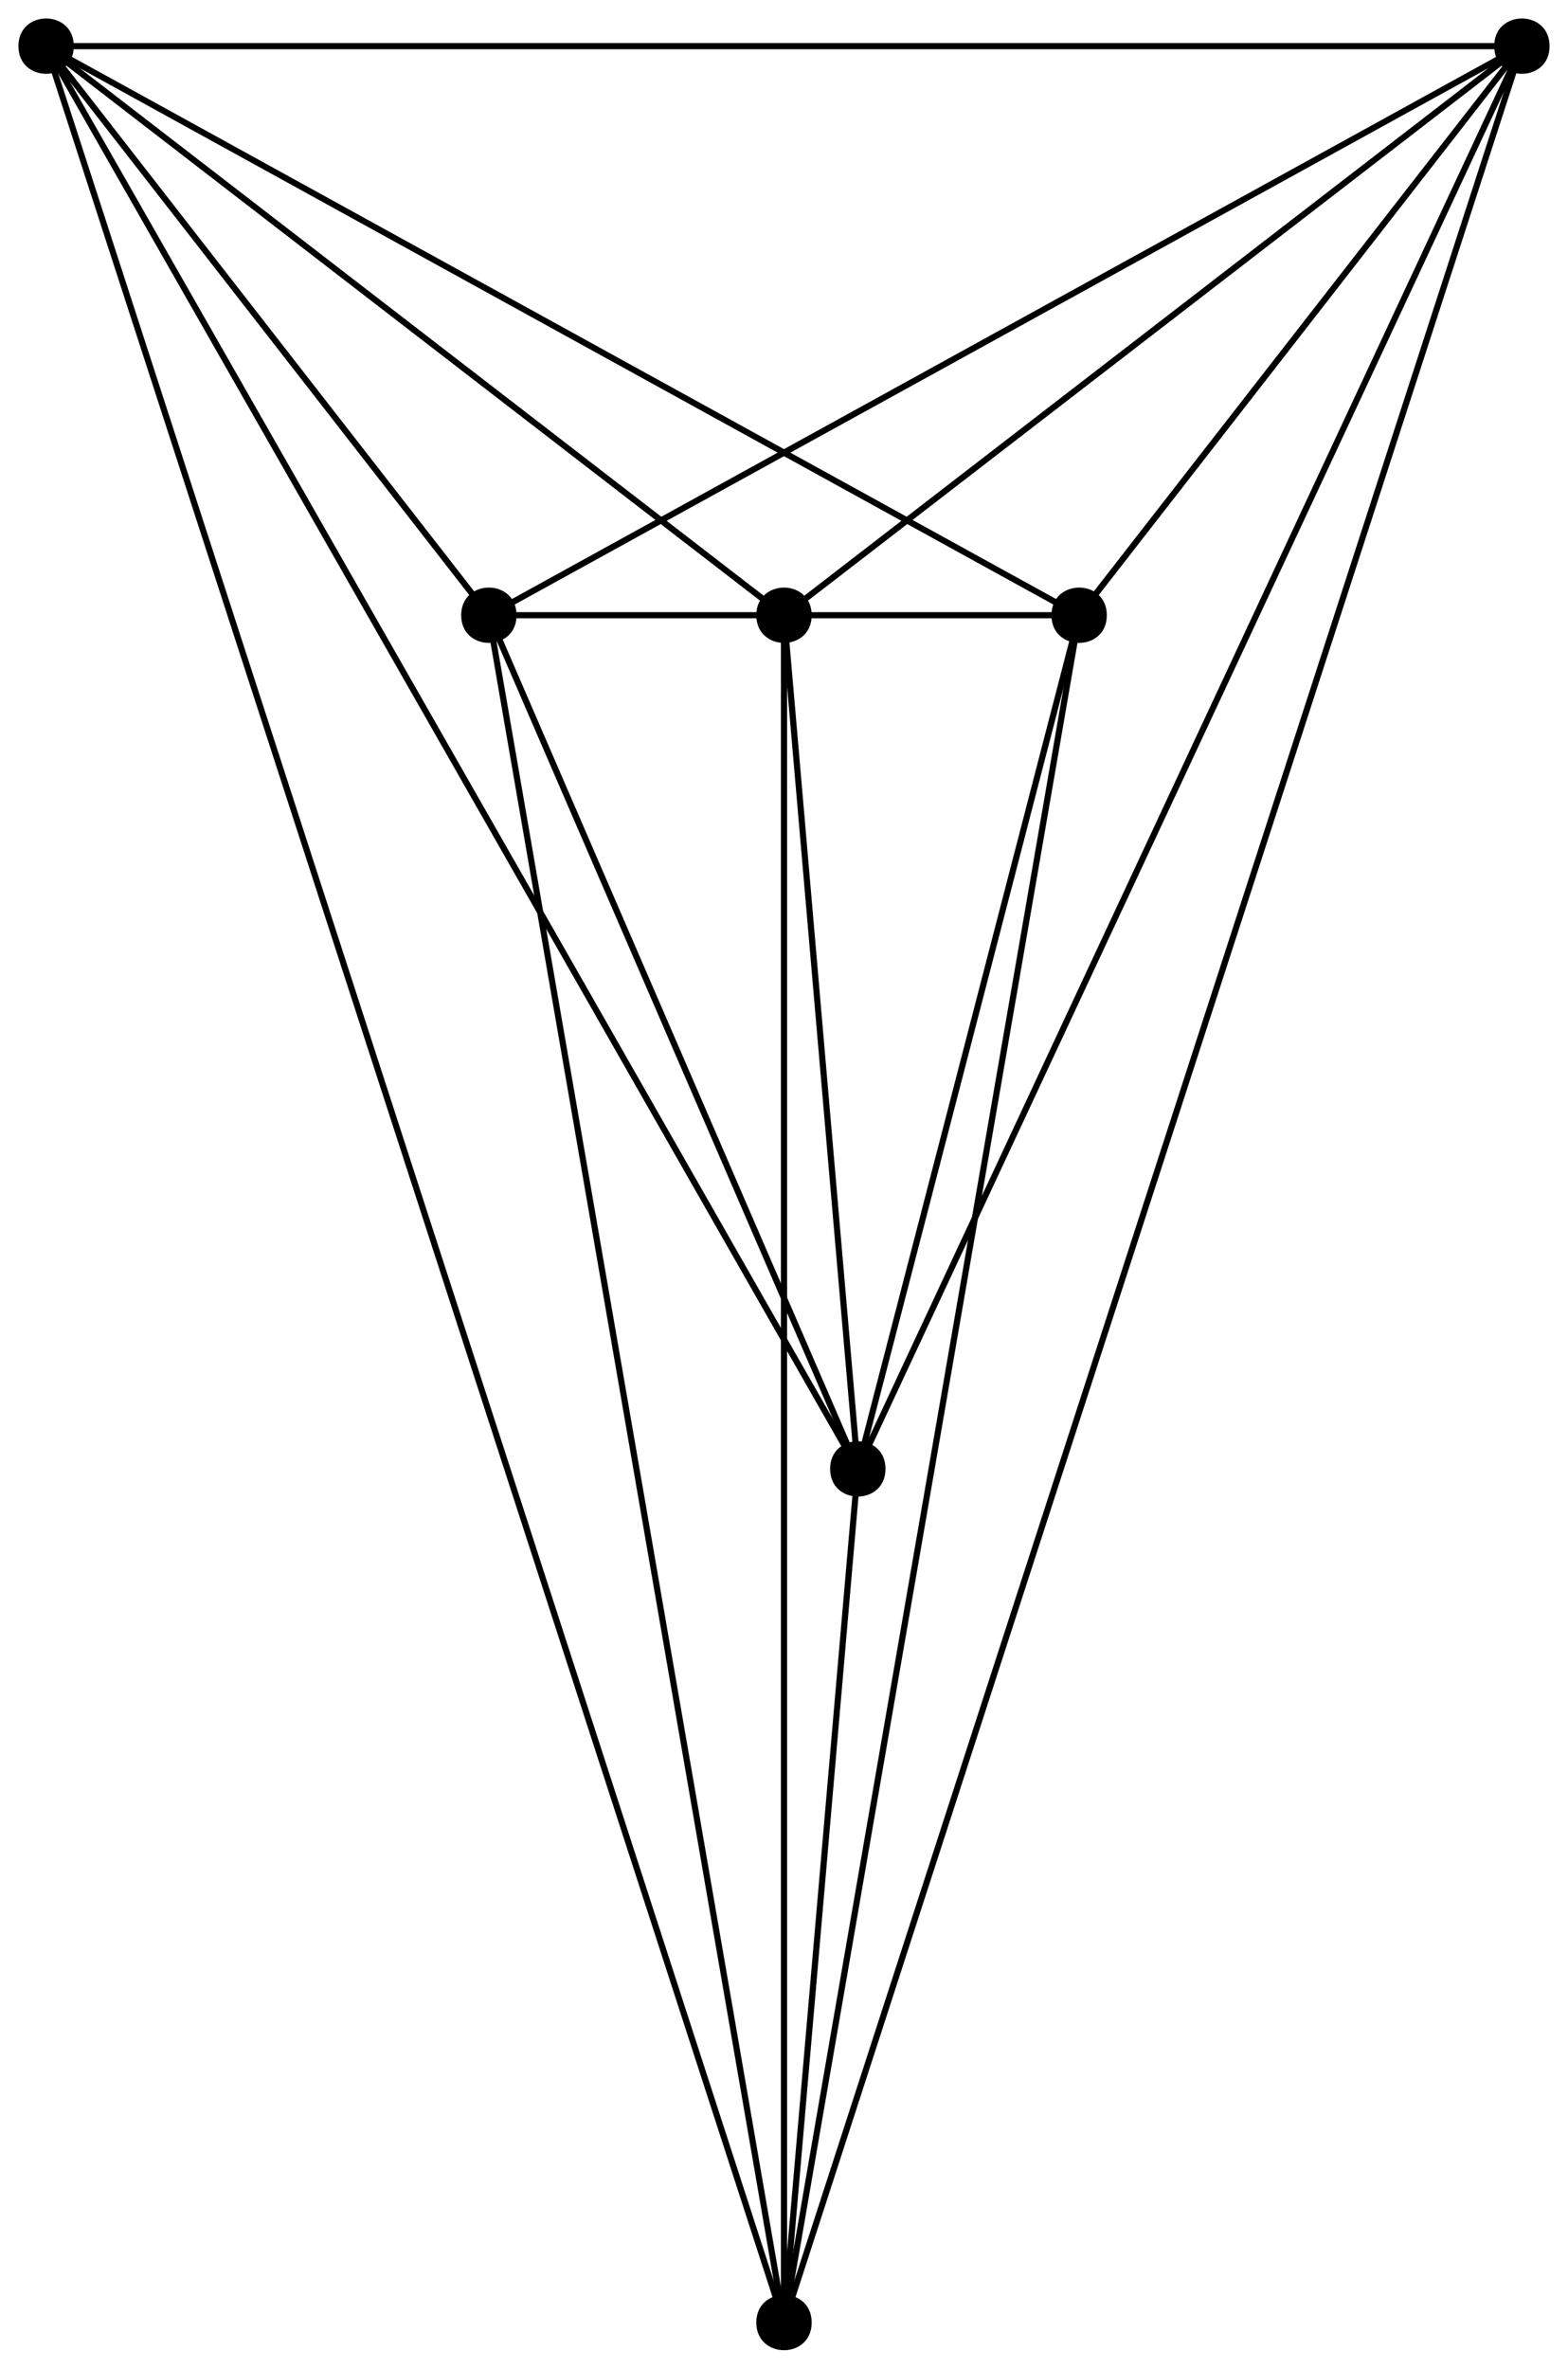 <?xml version="1.0" encoding="UTF-8"?>
<svg xmlns="http://www.w3.org/2000/svg" xmlns:xlink="http://www.w3.org/1999/xlink" width="102" height="154" viewBox="0 0 102 154">
<path fill-rule="evenodd" fill="rgb(0%, 0%, 0%)" fill-opacity="1" d="M 72 40 C 72 37.602 68.398 37.602 68.398 40 C 68.398 42.398 72 42.398 72 40 Z M 72 40 "/>
<path fill-rule="evenodd" fill="rgb(0%, 0%, 0%)" fill-opacity="1" d="M 52.801 151 C 52.801 148.602 49.199 148.602 49.199 151 C 49.199 153.398 52.801 153.398 52.801 151 Z M 52.801 151 "/>
<path fill-rule="evenodd" fill="rgb(0%, 0%, 0%)" fill-opacity="1" d="M 4.801 3 C 4.801 0.602 1.199 0.602 1.199 3 C 1.199 5.398 4.801 5.398 4.801 3 Z M 4.801 3 "/>
<path fill-rule="evenodd" fill="rgb(0%, 0%, 0%)" fill-opacity="1" d="M 100.801 3 C 100.801 0.602 97.199 0.602 97.199 3 C 97.199 5.398 100.801 5.398 100.801 3 Z M 100.801 3 "/>
<path fill-rule="evenodd" fill="rgb(0%, 0%, 0%)" fill-opacity="1" d="M 52.801 40 C 52.801 37.602 49.199 37.602 49.199 40 C 49.199 42.398 52.801 42.398 52.801 40 Z M 52.801 40 "/>
<path fill-rule="evenodd" fill="rgb(0%, 0%, 0%)" fill-opacity="1" d="M 57.602 95.5 C 57.602 93.102 54 93.102 54 95.5 C 54 97.898 57.602 97.898 57.602 95.5 Z M 57.602 95.5 "/>
<path fill-rule="evenodd" fill="rgb(0%, 0%, 0%)" fill-opacity="1" d="M 33.602 40 C 33.602 37.602 30 37.602 30 40 C 30 42.398 33.602 42.398 33.602 40 Z M 33.602 40 "/>
<path fill="none" stroke-width="0.4" stroke-linecap="butt" stroke-linejoin="round" stroke="rgb(0%, 0%, 0%)" stroke-opacity="1" stroke-miterlimit="10" d="M 52.801 783 L 76.801 727.5 " transform="matrix(1, 0, 0, -1, -21, 823)"/>
<path fill="none" stroke-width="0.4" stroke-linecap="butt" stroke-linejoin="round" stroke="rgb(0%, 0%, 0%)" stroke-opacity="1" stroke-miterlimit="10" d="M 76.801 727.5 L 120 820 " transform="matrix(1, 0, 0, -1, -21, 823)"/>
<path fill="none" stroke-width="0.4" stroke-linecap="butt" stroke-linejoin="round" stroke="rgb(0%, 0%, 0%)" stroke-opacity="1" stroke-miterlimit="10" d="M 120 820 L 52.801 783 " transform="matrix(1, 0, 0, -1, -21, 823)"/>
<path fill="none" stroke-width="0.4" stroke-linecap="butt" stroke-linejoin="round" stroke="rgb(0%, 0%, 0%)" stroke-opacity="1" stroke-miterlimit="10" d="M 52.801 783 L 72 783 " transform="matrix(1, 0, 0, -1, -21, 823)"/>
<path fill="none" stroke-width="0.4" stroke-linecap="butt" stroke-linejoin="round" stroke="rgb(0%, 0%, 0%)" stroke-opacity="1" stroke-miterlimit="10" d="M 72 783 L 24 820 " transform="matrix(1, 0, 0, -1, -21, 823)"/>
<path fill="none" stroke-width="0.4" stroke-linecap="butt" stroke-linejoin="round" stroke="rgb(0%, 0%, 0%)" stroke-opacity="1" stroke-miterlimit="10" d="M 24 820 L 91.199 783 " transform="matrix(1, 0, 0, -1, -21, 823)"/>
<path fill="none" stroke-width="0.4" stroke-linecap="butt" stroke-linejoin="round" stroke="rgb(0%, 0%, 0%)" stroke-opacity="1" stroke-miterlimit="10" d="M 91.199 783 L 72 672 " transform="matrix(1, 0, 0, -1, -21, 823)"/>
<path fill="none" stroke-width="0.4" stroke-linecap="butt" stroke-linejoin="round" stroke="rgb(0%, 0%, 0%)" stroke-opacity="1" stroke-miterlimit="10" d="M 72 672 L 120 820 " transform="matrix(1, 0, 0, -1, -21, 823)"/>
<path fill="none" stroke-width="0.4" stroke-linecap="butt" stroke-linejoin="round" stroke="rgb(0%, 0%, 0%)" stroke-opacity="1" stroke-miterlimit="10" d="M 76.801 727.5 L 72 672 " transform="matrix(1, 0, 0, -1, -21, 823)"/>
<path fill="none" stroke-width="0.4" stroke-linecap="butt" stroke-linejoin="round" stroke="rgb(0%, 0%, 0%)" stroke-opacity="1" stroke-miterlimit="10" d="M 76.801 727.5 L 24 820 " transform="matrix(1, 0, 0, -1, -21, 823)"/>
<path fill="none" stroke-width="0.4" stroke-linecap="butt" stroke-linejoin="round" stroke="rgb(0%, 0%, 0%)" stroke-opacity="1" stroke-miterlimit="10" d="M 76.801 727.5 L 91.199 783 " transform="matrix(1, 0, 0, -1, -21, 823)"/>
<path fill="none" stroke-width="0.4" stroke-linecap="butt" stroke-linejoin="round" stroke="rgb(0%, 0%, 0%)" stroke-opacity="1" stroke-miterlimit="10" d="M 76.801 727.5 L 72 783 " transform="matrix(1, 0, 0, -1, -21, 823)"/>
<path fill="none" stroke-width="0.4" stroke-linecap="butt" stroke-linejoin="round" stroke="rgb(0%, 0%, 0%)" stroke-opacity="1" stroke-miterlimit="10" d="M 120 820 L 24 820 " transform="matrix(1, 0, 0, -1, -21, 823)"/>
<path fill="none" stroke-width="0.4" stroke-linecap="butt" stroke-linejoin="round" stroke="rgb(0%, 0%, 0%)" stroke-opacity="1" stroke-miterlimit="10" d="M 72 672 L 72 783 " transform="matrix(1, 0, 0, -1, -21, 823)"/>
<path fill="none" stroke-width="0.4" stroke-linecap="butt" stroke-linejoin="round" stroke="rgb(0%, 0%, 0%)" stroke-opacity="1" stroke-miterlimit="10" d="M 91.199 783 L 72 783 " transform="matrix(1, 0, 0, -1, -21, 823)"/>
<path fill="none" stroke-width="0.4" stroke-linecap="butt" stroke-linejoin="round" stroke="rgb(0%, 0%, 0%)" stroke-opacity="1" stroke-miterlimit="10" d="M 91.199 783 L 120 820 " transform="matrix(1, 0, 0, -1, -21, 823)"/>
<path fill="none" stroke-width="0.4" stroke-linecap="butt" stroke-linejoin="round" stroke="rgb(0%, 0%, 0%)" stroke-opacity="1" stroke-miterlimit="10" d="M 72 672 L 52.801 783 " transform="matrix(1, 0, 0, -1, -21, 823)"/>
<path fill="none" stroke-width="0.4" stroke-linecap="butt" stroke-linejoin="round" stroke="rgb(0%, 0%, 0%)" stroke-opacity="1" stroke-miterlimit="10" d="M 52.801 783 L 24 820 " transform="matrix(1, 0, 0, -1, -21, 823)"/>
<path fill="none" stroke-width="0.4" stroke-linecap="butt" stroke-linejoin="round" stroke="rgb(0%, 0%, 0%)" stroke-opacity="1" stroke-miterlimit="10" d="M 72 672 L 24 820 " transform="matrix(1, 0, 0, -1, -21, 823)"/>
<path fill="none" stroke-width="0.4" stroke-linecap="butt" stroke-linejoin="round" stroke="rgb(0%, 0%, 0%)" stroke-opacity="1" stroke-miterlimit="10" d="M 72 783 L 120 820 " transform="matrix(1, 0, 0, -1, -21, 823)"/>
</svg>
